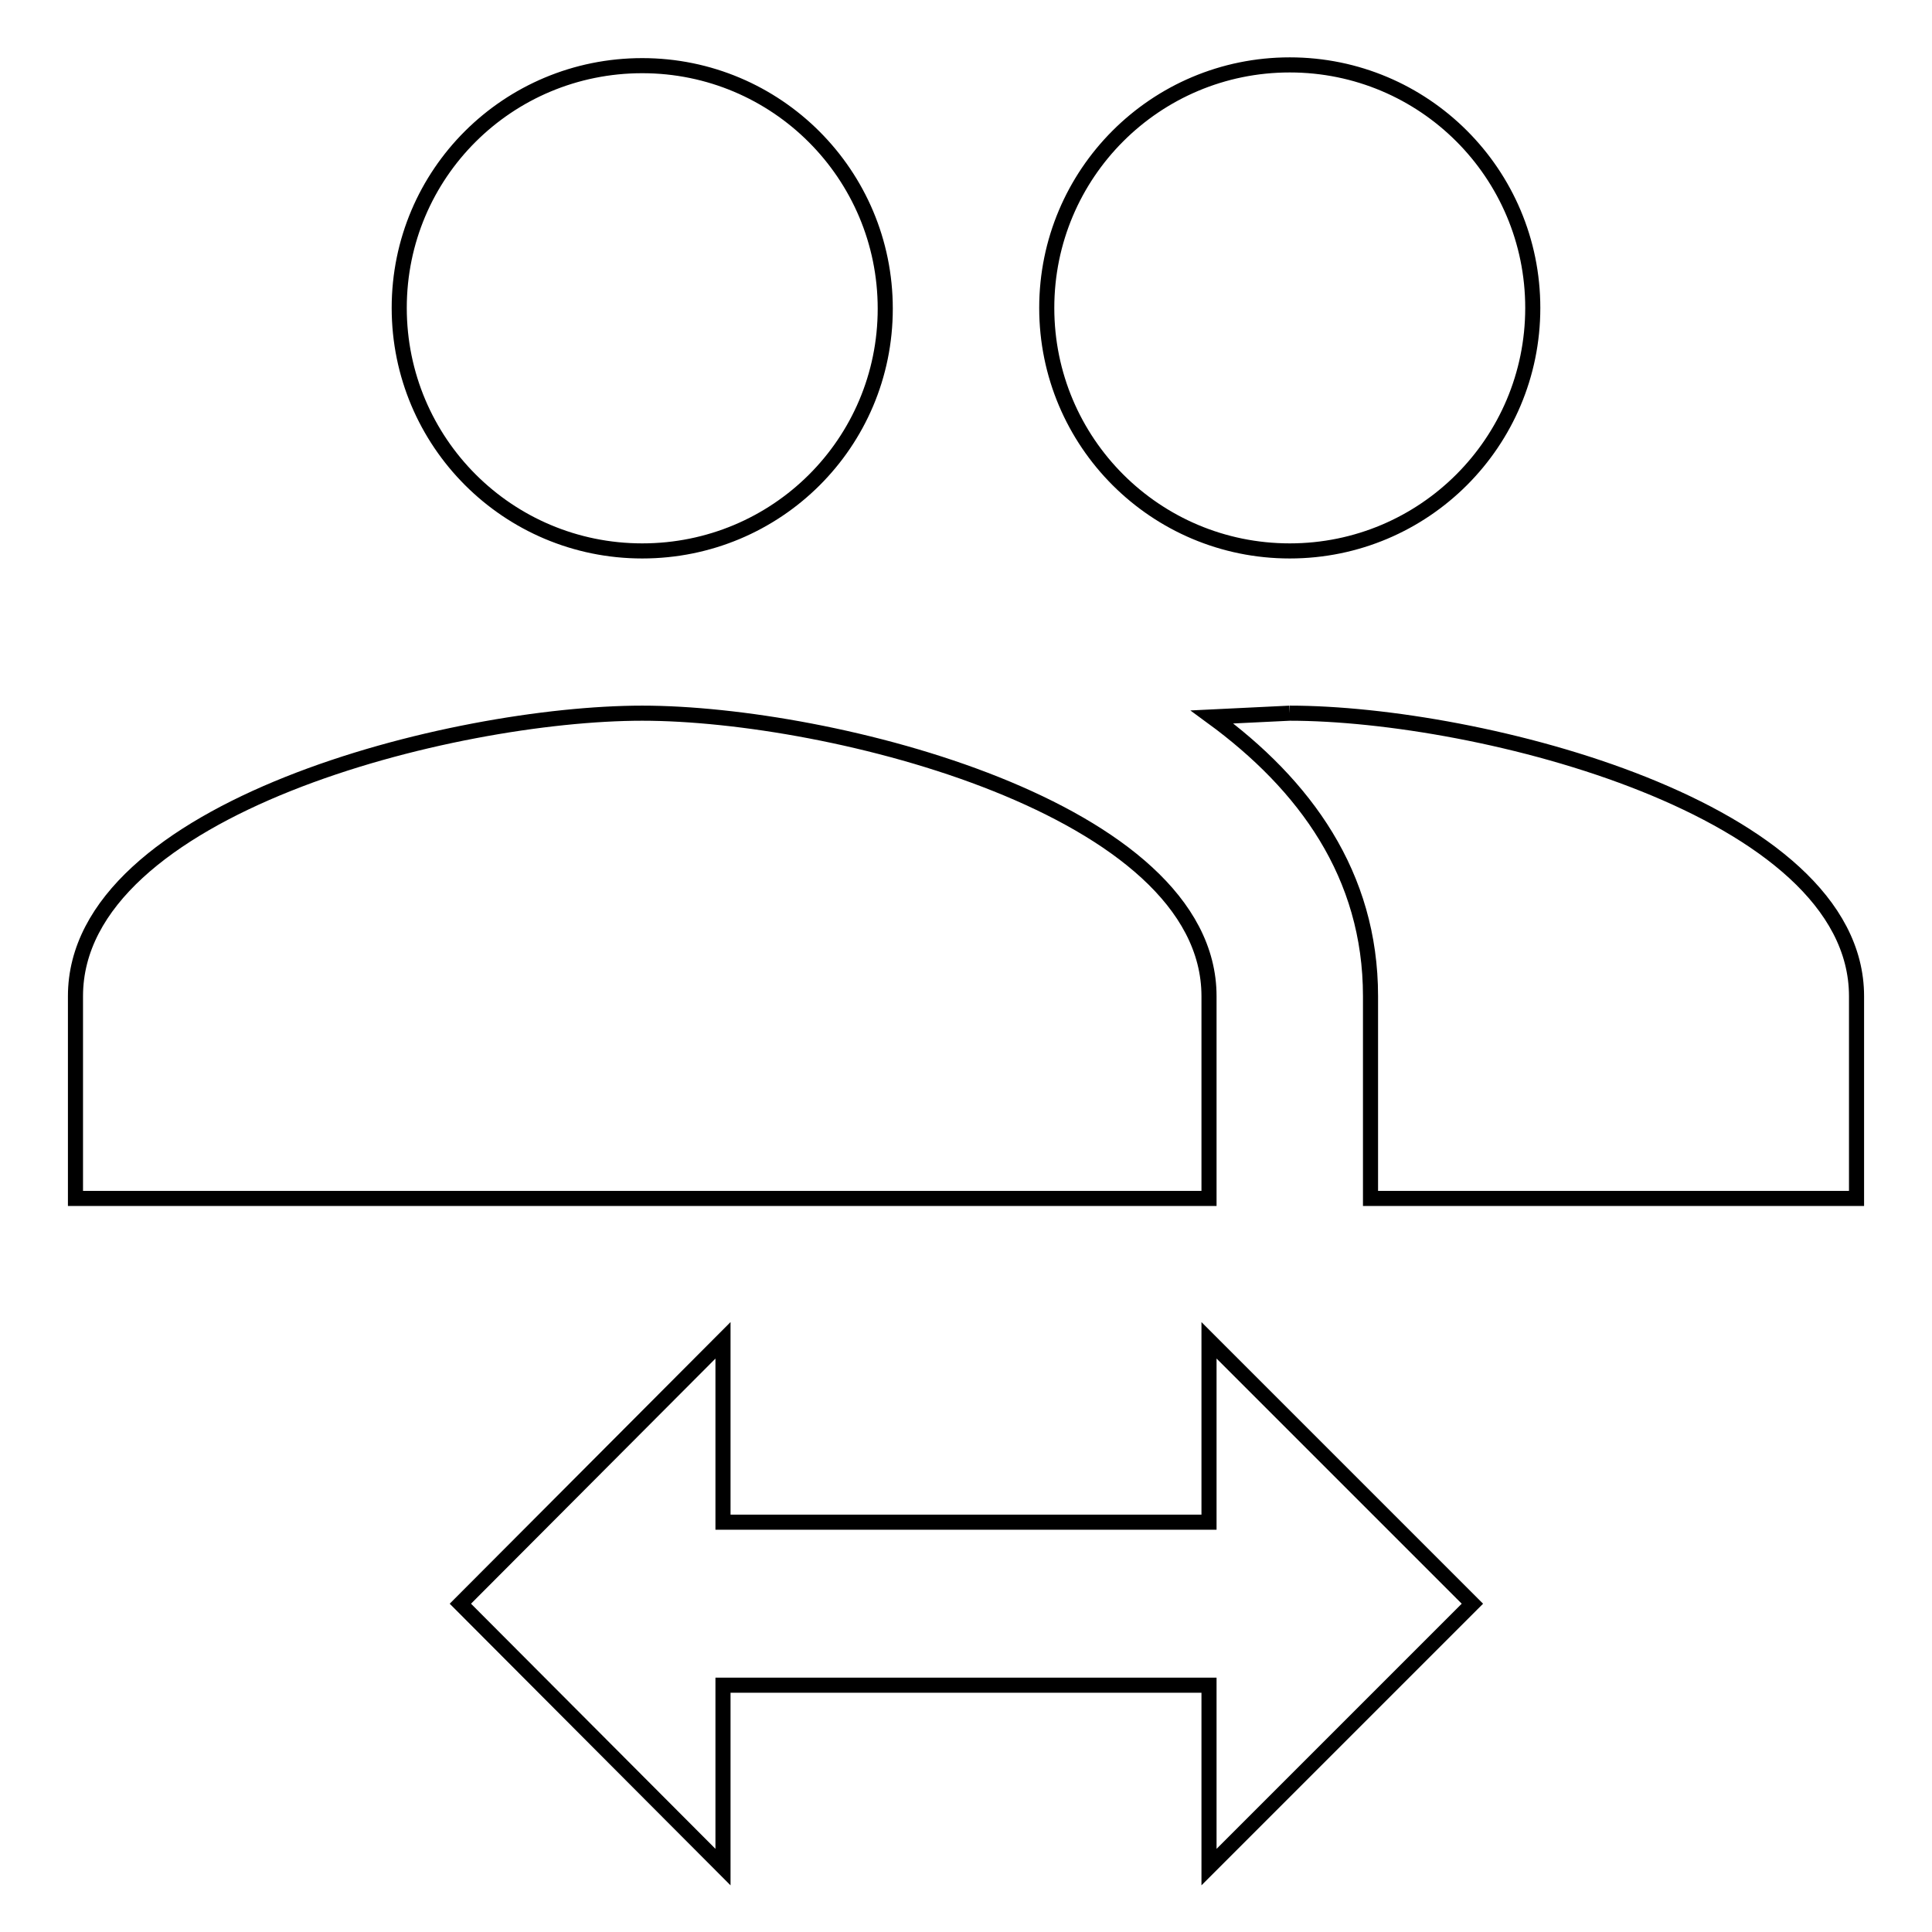 <?xml version="1.0" encoding="utf-8"?>
<!-- Svg Vector Icons : http://www.onlinewebfonts.com/icon -->
<!DOCTYPE svg PUBLIC "-//W3C//DTD SVG 1.1//EN" "http://www.w3.org/Graphics/SVG/1.1/DTD/svg11.dtd">
<svg version="1.1" xmlns="http://www.w3.org/2000/svg" xmlns:xlink="http://www.w3.org/1999/xlink" x="0px" y="0px" viewBox="0 0 256 256" enable-background="new 0 0 256 256" xml:space="preserve">
<g> <path stroke-width="2" fill-opacity="0" stroke="#000000"  d="M170.9,94.5c25,0,75.1,12.6,75.1,37.5v26.8h-64.4V132c0-16.1-8.7-28-21-37L170.9,94.5 M85.1,94.5 c25,0,75.1,12.6,75.1,37.5v26.8H10V132C10,107,60.1,94.5,85.1,94.5 M85.1,73c-17.8,0-32.2-14.4-32.2-32.2S67.3,8.7,85.1,8.7 c17.8,0,32.2,14.4,32.2,32.2S102.9,73,85.1,73 M170.9,73c-17.8,0-32.2-14.4-32.2-32.2s14.4-32.2,32.2-32.2 c17.8,0,32.2,14.4,32.2,32.2S188.7,73,170.9,73 M95.8,177.6v24.1h64.4v-24.1l34.9,34.9l-34.9,34.9v-24.1H95.8v24.1L61,212.5 L95.8,177.6L95.8,177.6z"/></g>
</svg>